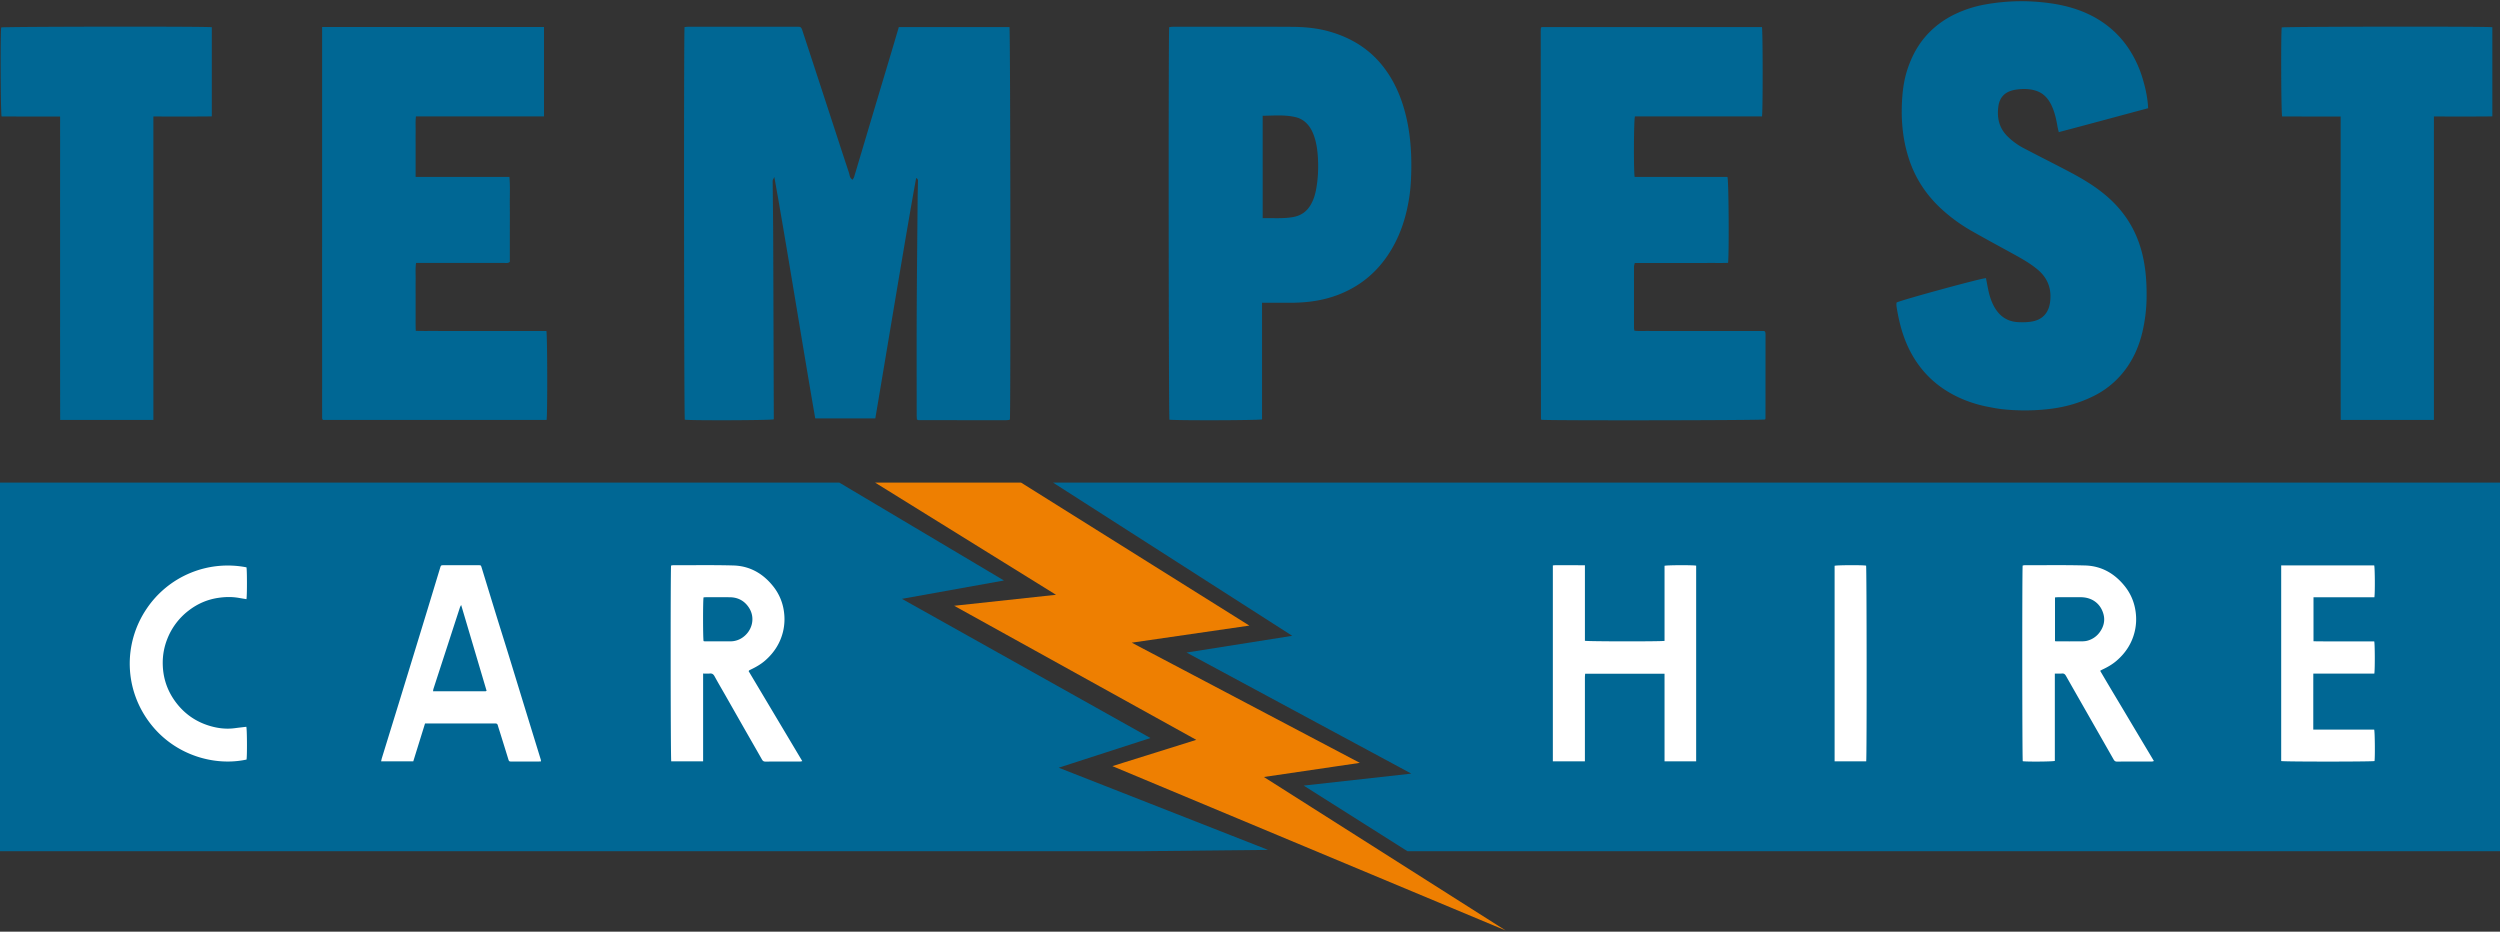 <?xml version="1.0" encoding="utf-8"?>
<svg xmlns="http://www.w3.org/2000/svg" height="139" width="373">
  <rect width="100%" height="100%" fill="#333333" stroke="none"/>
  <g fill="none" fill-rule="evenodd">
    <path d="m0 72h125.219l24.568 14.609-15.219 2.738 37.075 20.766-13.687 4.428 31.236 12.261-18.977.198h-170.215zm157.108 0h215.892v55h-163.011l-15.479-9.79 16.059-1.787-33.533-18.063 15.765-2.496zm-26.513-9.574h-8.96c-1.65-9.423-4.426-26.738-6.104-36.014-.135.274-.223.381-.239.498-.026.193-.008.393-.006.59.025 2.63.063 5.26.074 7.888.034 8.848.059 17.695.088 26.542v.636c-.582.155-12.484.188-13.276.052-.12-.53-.164-57.433-.038-58.579.197-.016.407-.048.618-.048a17224.9 17224.9 0 0 1 16.074 0c.692 0 .702.002.925.676.882 2.677 1.758 5.355 2.635 8.033l1.735 5.31c.844 2.584 1.68 5.172 2.54 7.751.117.35.089.796.549 1.055.085-.154.186-.283.23-.429.99-3.31 1.972-6.622 2.96-9.932.883-2.959 1.772-5.915 2.656-8.873.35-1.172.694-2.345 1.049-3.548h16.508c.14.555.194 57.401.062 58.537-.016.016-.032.034-.051.05-.019.014-.04.034-.061.036-.17.015-.341.036-.512.036-4.325 0-8.651-.005-12.976-.01-.069 0-.138-.04-.271-.082-.012-.224-.034-.463-.034-.702-.002-5.088-.02-10.176.003-15.263.026-5.653.088-11.305.138-16.957.007-.836.036-1.67.046-2.506.003-.208.067-.45-.265-.615-1.178 6.281-4.947 29.136-6.097 35.868m189.906-46.281c-4.465 1.194-8.851 2.393-13.334 3.57-.079-.342-.148-.59-.191-.843-.186-1.092-.421-2.168-.904-3.175-.475-.99-1.173-1.771-2.227-2.131-.991-.338-2.027-.342-3.059-.193a4.429 4.429 0 0 0 -.854.213c-1.057.377-1.622 1.192-1.771 2.251-.234 1.651.067 3.183 1.282 4.43a10.07 10.07 0 0 0 2.543 1.865c2.193 1.152 4.409 2.261 6.601 3.413 2.33 1.224 4.58 2.57 6.493 4.412 2.077 2.001 3.523 4.372 4.337 7.149.693 2.361.878 4.765.855 7.206a23.736 23.736 0 0 1 -.632 5.25c-.526 2.225-1.457 4.279-2.907 6.052a13.094 13.094 0 0 1 -4.34 3.464 19.64 19.64 0 0 1 -3.144 1.237c-1.342.401-2.72.638-4.114.774a31.722 31.722 0 0 1 -6.254-.02c-.803-.081-1.601-.239-2.394-.397-2.009-.401-3.912-1.091-5.685-2.13-2.545-1.492-4.469-3.56-5.825-6.18-1.061-2.052-1.628-4.245-1.995-6.505-.028-.169-.033-.343-.038-.514-.002-.071.022-.143.033-.207.566-.336 12.662-3.644 13.33-3.637.109.565.216 1.14.333 1.712.199.965.492 1.892 1.007 2.746.781 1.294 1.916 2.022 3.415 2.104.752.041 1.533.03 2.266-.123 1.483-.311 2.321-1.312 2.534-2.799.281-1.969-.301-3.63-1.853-4.924-1.101-.918-2.34-1.615-3.587-2.302-2.063-1.136-4.138-2.249-6.183-3.414a24.895 24.895 0 0 1 -4.581-3.324c-2.244-2.07-3.879-4.527-4.835-7.441-1.004-3.059-1.24-6.193-.993-9.377.111-1.421.354-2.831.816-4.178.583-1.701 1.398-3.285 2.583-4.67 1.252-1.463 2.758-2.579 4.476-3.405a17.592 17.592 0 0 1 4.539-1.446 30.48 30.48 0 0 1 9.682-.168c2.743.388 5.356 1.201 7.689 2.763a14.33 14.33 0 0 1 4.138 4.232 16.815 16.815 0 0 1 1.959 4.343c.406 1.379.718 2.794.789 4.317m-272.444-12.115h33.109v13.34h-19.106c-.097.789-.037 1.52-.047 2.246-.011.762-.003 1.524-.003 2.287v4.495h13.993c.134 1.45.043 2.841.06 4.228.016 1.425.003 2.851.003 4.277v4.169c-.303.249-.611.156-.893.156-4.081.007-8.162.005-12.242.005h-.857c-.124.892-.047 1.721-.061 2.545-.014.836-.003 1.672-.003 2.508s-.003 1.671 0 2.507c.006.829-.02 1.658.022 2.566 1 .037 1.929.015 2.855.019.909.004 1.819.001 2.729.001h13.904c.15.622.17 12.49.032 13.27h-33.387c-.037-.092-.104-.179-.104-.267-.004-19.419-.004-38.837-.004-58.352m209.679 22.369c.19.592.252 11.497.091 12.815-.909.04-1.834.013-2.758.018-.934.005-1.868.001-2.802.001h-8.359c-.047.213-.113.373-.114.533-.006 3.047-.004 6.095-.001 9.143 0 .118.032.237.061.431.71.079 1.416.029 2.119.037.737.009 1.475.002 2.212.002h15.037c.084.079.104.095.119.113s.034.039.038.06c.015.097.036.194.036.291 0 4.178-.001 8.356-.005 12.535 0 .069-.033.139-.049.204-.528.137-32.438.18-33.367.047-.019-.016-.041-.029-.055-.048-.015-.019-.03-.043-.03-.065-.012-19.292-.024-38.585-.034-57.877 0-.147.012-.294.028-.44.005-.043.044-.082.093-.167h32.886c.134.619.145 12.598.006 13.335h-18.956c-.174.589-.205 8.159-.04 9.032zm-69.346 6.15c1.609-.038 3.129.105 4.635-.186 1.066-.206 1.896-.778 2.467-1.704.457-.741.716-1.565.872-2.41.283-1.526.355-3.072.272-4.622-.068-1.254-.234-2.493-.706-3.669-.493-1.229-1.327-2.168-2.629-2.48-1.607-.384-3.259-.224-4.911-.208zm-.097 12.621v17.399c-.617.155-13.083.177-13.815.044-.12-.534-.163-57.535-.036-58.561.173-.02.361-.06.548-.06 5.923-.003 11.846-.023 17.768.011 1.939.011 3.875.194 5.75.747 3.09.911 5.73 2.512 7.76 5.057 1.667 2.091 2.718 4.469 3.389 7.039.712 2.729.946 5.51.909 8.318-.018 1.326-.076 2.647-.262 3.968-.464 3.278-1.463 6.354-3.346 9.095-1.812 2.637-4.219 4.552-7.213 5.718-2.249.877-4.591 1.209-6.989 1.223-1.205.007-2.409.002-3.613.002zm183.563-41.112v13.299c-.775.044-7.867.021-8.716.021-.003 2.571-.001 42.726-.001 45.272h-13.903c-.027-1.902-.013-43.284-.013-45.262-1.314-.003-7.498-.01-8.73-.01-.153-.584-.192-12.408-.06-13.286.524-.126 30.303-.17 31.423-.034m-340.256 0v13.299c-.775.044-7.867.021-8.716.021-.003 2.571 0 42.726 0 45.272h-13.904c-.027-1.902-.013-43.284-.013-45.262-1.314-.003-7.498-.01-8.73-.01-.153-.584-.192-12.408-.06-13.286.524-.126 30.303-.17 31.423-.034" fill="#006794"/>
    <path d="m306.605 95.662c.136.014.209.028.282.028 1.228.001 2.457.006 3.685-.003.282-.002.574-.018.845-.09a3.32 3.32 0 0 0 1.882-1.3c.56-.783.788-1.667.556-2.596-.407-1.622-1.707-2.587-3.389-2.595-1.154-.005-2.307-.002-3.461.001-.128 0-.257.02-.4.031zm-.024 4.834v13.033c-.369.113-4.298.135-4.785.042-.085-.328-.104-28.684-.014-29.19.089-.016.189-.049.288-.049 3.013.005 6.028-.048 9.04.038 2.443.07 4.409 1.204 5.925 3.112.897 1.13 1.424 2.425 1.609 3.847.122.938.087 1.88-.126 2.814-.41 1.805-1.361 3.273-2.754 4.464-.629.538-1.345.945-2.094 1.294-.093.043-.18.1-.325.182 1.317 2.26 2.664 4.48 3.99 6.712 1.33 2.24 2.669 4.473 4.031 6.754-.121.03-.21.071-.299.071-1.739.004-3.478-.004-5.217.01-.278.002-.396-.135-.513-.34-1.236-2.172-2.476-4.342-3.714-6.513-1.127-1.976-2.256-3.95-3.378-5.93-.138-.244-.292-.387-.599-.358-.325.031-.655.007-1.065.007zm-201.61-11.366c-.099.396-.096 6.136.003 6.523.064.012.136.036.208.036 1.258.002 2.517.004 3.776 0a3.155 3.155 0 0 0 1.778-.534c1.462-.974 2.025-2.926 1.004-4.493-.662-1.016-1.618-1.534-2.827-1.552-1.228-.018-2.457-.005-3.686-.003-.087 0-.175.015-.256.023m-.066 11.366v13.098h-4.755c-.101-.347-.121-28.723-.024-29.217.092-.015.192-.045.292-.045 3 .004 6-.047 8.998.036 2.442.068 4.412 1.188 5.933 3.097a7.628 7.628 0 0 1 1.623 3.841 7.998 7.998 0 0 1 -.137 2.902c-.415 1.737-1.328 3.16-2.656 4.327-.645.567-1.386.991-2.16 1.36-.081.037-.16.08-.237.126-.023.014-.035.045-.086.115l8.007 13.427c-.137.025-.232.057-.328.057-1.724.004-3.449-.003-5.174.01-.268.001-.401-.107-.523-.324-.811-1.432-1.634-2.859-2.45-4.289-1.001-1.755-1.999-3.513-3-5.269-.541-.949-1.097-1.89-1.62-2.85-.166-.303-.356-.443-.707-.408-.308.03-.623.006-.996.006m131.562 13.097h-4.782v-29.23c.51-.07 1.03-.023 1.546-.031.54-.008 1.08-.003 1.619-.001.52 0 1.039.007 1.619.01v11.265c.42.108 11.413.117 11.88.013v-11.203c.379-.108 4.268-.12 4.718-.02v29.198h-4.718c-.001-4.37.001-8.711-.001-13.074h-11.845c-.013.205-.034.393-.035.58l-.001 11.878zm-167.663-23.33c-.094.181-.149.261-.178.35-.626 1.92-1.248 3.84-1.872 5.76-.694 2.132-1.39 4.265-2.081 6.4-.038.117-.044.243-.065.367 2.647 0 5.241 0 7.834-.002.039 0 .079-.035.157-.072zm11.916 23.337c-.187.01-.32.022-.452.022h-3.869c-.465 0-.454-.005-.597-.474-.399-1.302-.806-2.6-1.21-3.9-.107-.343-.222-.683-.319-1.03-.053-.188-.156-.28-.351-.272-.075.002-.15 0-.225 0h-10.284l-1.754 5.648h-4.798c.04-.174.064-.329.11-.477.867-2.816 1.738-5.631 2.606-8.447a7344.549 7344.549 0 0 0 4.244-13.858c.62-2.032 1.234-4.067 1.852-6.1.108-.356.135-.381.497-.381 1.74-.003 3.479-.003 5.219 0 .361 0 .365.008.469.345.729 2.372 1.452 4.748 2.184 7.12.569 1.844 1.152 3.684 1.722 5.528.619 2.001 1.23 4.005 1.844 6.007.575 1.874 1.15 3.747 1.727 5.62.448 1.457.899 2.915 1.346 4.373.021.067.021.142.039.276m259.633-29.24h13.879c.106.316.132 4.193.025 4.751h-9.083v6.567c.524.005 1.027.012 1.53.014.495.003.989.001 1.484.001h6.049c.103.395.113 4.304.012 4.805h-9.103c-.008 2.811-.001 5.56-.005 8.355h9.087c.107.361.137 4.09.051 4.694-.35.106-13.522.11-13.926 0v-29.189zm-303.583 5.035c-.375-.062-.755-.122-1.133-.189-1.013-.179-2.025-.158-3.04-.01-1.67.242-3.16.896-4.486 1.928a9.827 9.827 0 0 0 -3.159 4.227 9.602 9.602 0 0 0 -.672 3.51c-.006 2.16.626 4.13 1.92 5.871 1.271 1.714 2.932 2.896 4.967 3.531 1.254.392 2.542.557 3.86.381.575-.077 1.152-.139 1.724-.208.113.346.133 4.432.031 4.89-4.717 1.023-10.544-.6-14.198-5.178-4.094-5.129-4.242-12.076-.72-17.304a14.58 14.58 0 0 1 14.91-6.197c.091.348.1 4.29-.004 4.748m241.667 24.2h-4.714v-29.18c.346-.108 4.269-.123 4.699-.021.091.324.114 28.659.015 29.202" fill="#fff"/>
    <path d="m130.557 72h21.778l34.069 21.339-17.548 2.547 34.03 17.933-14.315 2.108 36.08 22.903-58.683-24.524 12.516-3.92-36.123-20.004 15.194-1.64z" fill="#ee7f01"/>
  </g>
</svg>